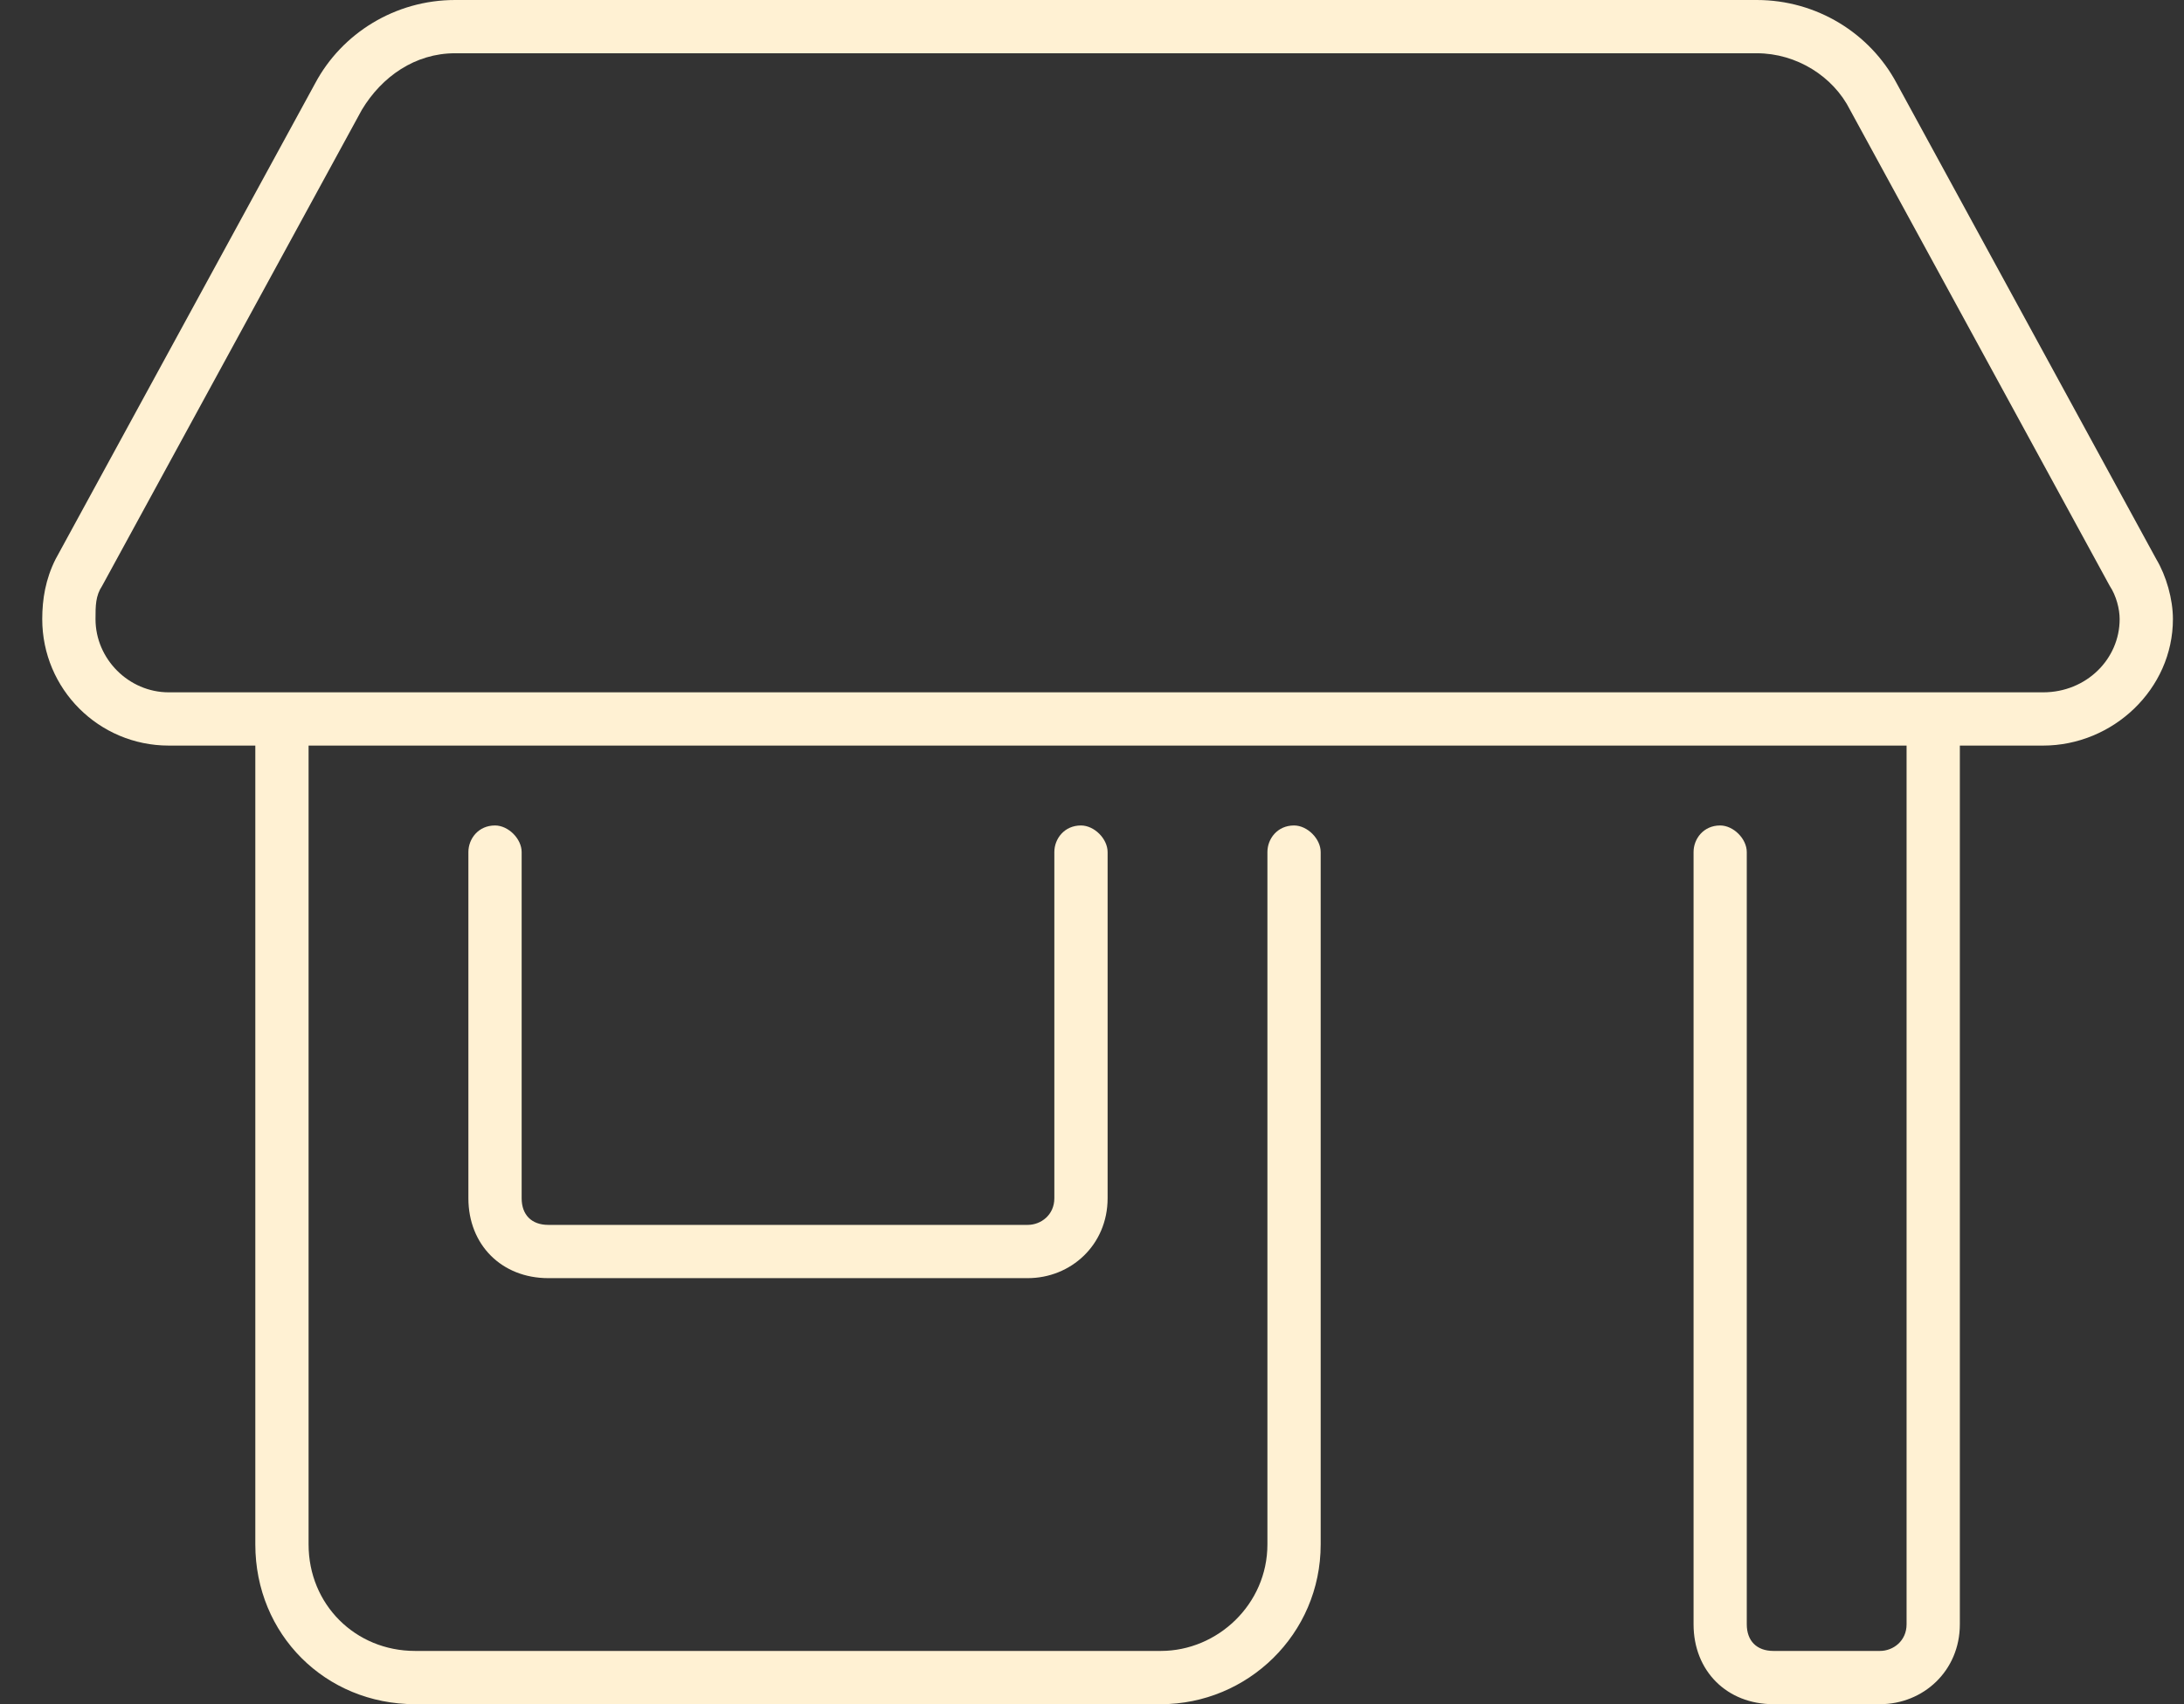 <svg width="41" height="32" viewBox="0 0 41 32" fill="none" xmlns="http://www.w3.org/2000/svg">
<rect x="0" y="0" width="41" height="32" fill="#333333" stroke="none"/>
<path d="M0.793 11.625C0.793 11.25 0.855 10.875 1.043 10.5L5.918 1.562C6.418 0.625 7.418 0 8.543 0H32.98C34.105 0 35.105 0.625 35.605 1.562L40.48 10.5C40.667 10.812 40.792 11.25 40.792 11.625C40.792 12.938 39.667 14 38.355 14H36.792V30.5C36.792 31.375 36.105 32 35.292 32H33.292C32.417 32 31.793 31.375 31.793 30.5V16C31.793 15.75 31.98 15.5 32.292 15.5C32.542 15.5 32.792 15.75 32.792 16V30.5C32.792 30.812 32.98 31 33.292 31H35.292C35.542 31 35.792 30.812 35.792 30.5V14H5.793V29C5.793 30.125 6.668 31 7.793 31H21.793C22.855 31 23.793 30.125 23.793 29V16C23.793 15.75 23.98 15.5 24.293 15.5C24.543 15.5 24.793 15.75 24.793 16V29C24.793 30.688 23.418 32 21.793 32H7.793C6.105 32 4.793 30.688 4.793 29V14H3.168C1.855 14 0.793 12.938 0.793 11.625ZM5.293 13H36.292H38.355C39.167 13 39.792 12.375 39.792 11.625C39.792 11.438 39.73 11.188 39.605 11L34.73 2.062C34.417 1.438 33.73 1 32.98 1H8.543C7.793 1 7.168 1.438 6.793 2.062L1.918 11C1.793 11.188 1.793 11.375 1.793 11.625C1.793 12.375 2.418 13 3.168 13H5.293ZM9.293 15.5C9.543 15.5 9.793 15.75 9.793 16V22.5C9.793 22.812 9.98 23 10.293 23H19.293C19.543 23 19.793 22.812 19.793 22.5V16C19.793 15.75 19.98 15.5 20.293 15.5C20.543 15.5 20.793 15.75 20.793 16V22.5C20.793 23.375 20.105 24 19.293 24H10.293C9.418 24 8.793 23.375 8.793 22.5V16C8.793 15.75 8.98 15.5 9.293 15.5Z" fill="#FFF1D3"/>
</svg>
